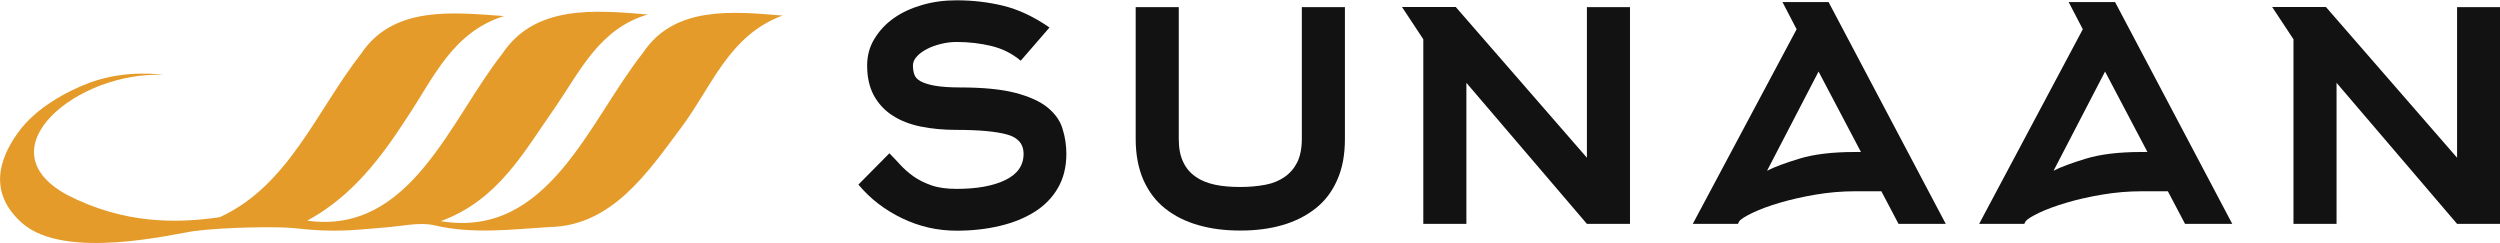 <svg viewBox="0 0 157.24 15.29" xmlns="http://www.w3.org/2000/svg" data-sanitized-data-name="Layer 2" data-name="Layer 2" id="Layer_2">
  <defs>
    <style>
      .cls-1 {
        fill: #e49b2a;
      }

      .cls-2 {
        fill: #121212;
      }
    </style>
  </defs>
  <g data-sanitized-data-name="Layer 1" data-name="Layer 1" id="Layer_1-2">
    <g>
      <g>
        <path d="M64.2,3.82c-.52-.44-1.13-.75-1.82-.92-.69-.17-1.43-.26-2.21-.26-.33,0-.66,.04-.98,.12-.32,.08-.62,.18-.88,.32-.26,.13-.48,.29-.64,.47-.17,.18-.25,.37-.25,.57,0,.21,.03,.4,.09,.57,.06,.17,.19,.31,.39,.42,.2,.11,.5,.21,.89,.28,.39,.07,.92,.11,1.59,.11,1.43,0,2.59,.11,3.48,.34,.88,.23,1.56,.54,2.03,.92,.47,.39,.79,.83,.94,1.34,.16,.51,.24,1.04,.24,1.58,0,.82-.18,1.54-.53,2.14-.35,.61-.84,1.11-1.46,1.5s-1.35,.69-2.2,.89c-.84,.2-1.75,.3-2.71,.3-1.21,0-2.35-.26-3.43-.78-1.08-.52-2-1.22-2.75-2.12l1.95-1.97c.21,.21,.43,.45,.67,.71s.52,.51,.84,.74c.32,.23,.71,.42,1.14,.57s.96,.22,1.58,.22c1.26,0,2.28-.18,3.05-.55s1.16-.92,1.16-1.66c0-.61-.35-1.02-1.04-1.21-.69-.19-1.75-.29-3.17-.29-.82,0-1.58-.07-2.26-.21-.68-.14-1.28-.37-1.78-.7-.5-.32-.89-.75-1.17-1.26-.28-.52-.42-1.14-.42-1.88,0-.61,.15-1.18,.46-1.68,.31-.51,.71-.94,1.22-1.3,.51-.36,1.1-.63,1.79-.83s1.4-.29,2.16-.29c1,0,1.97,.11,2.92,.34,.95,.23,1.92,.68,2.92,1.37l-1.82,2.1Z" class="cls-2"></path>
        <path d="M77.99,14.5c-.95,0-1.82-.11-2.62-.34-.8-.23-1.49-.57-2.08-1.04-.59-.46-1.04-1.06-1.37-1.79-.32-.73-.49-1.59-.49-2.59V.45h2.71V8.74c0,.58,.09,1.06,.28,1.45,.18,.39,.45,.7,.79,.93,.34,.24,.75,.4,1.22,.5s1,.14,1.58,.14,1.1-.05,1.58-.14,.88-.26,1.22-.5c.34-.24,.6-.55,.79-.93,.18-.38,.28-.87,.28-1.45V.45h2.71V8.74c0,1-.16,1.86-.49,2.59-.32,.73-.78,1.33-1.37,1.79-.59,.46-1.28,.81-2.08,1.04-.8,.23-1.67,.34-2.62,.34h-.05Z" class="cls-2"></path>
        <path d="M91.57,.45l8.24,9.47V.45h2.71V14.08h-2.71l-7.58-8.87V14.08h-2.71V2.47l-1.34-2.03h3.39Z" class="cls-2"></path>
        <path d="M112.09,.13h2.92l7.37,13.95h-2.97l-1.08-2.05h-1.63c-.84,0-1.68,.07-2.5,.21s-1.57,.31-2.25,.51c-.68,.2-1.25,.41-1.71,.63-.46,.22-.75,.4-.85,.54l-.08,.16h-2.84l6.53-12.24-.89-1.71Zm4.95,9.42l-2.66-5.05-3.24,6.24c.44-.23,1.11-.48,2.03-.76,.91-.28,2.08-.42,3.5-.42h.37Z" class="cls-2"></path>
        <path d="M130.11,.13h2.92l7.37,13.95h-2.97l-1.08-2.05h-1.63c-.84,0-1.67,.07-2.5,.21-.83,.14-1.58,.31-2.25,.51-.67,.2-1.25,.41-1.71,.63-.46,.22-.75,.4-.86,.54l-.08,.16h-2.84l6.52-12.24-.89-1.71Zm4.95,9.42l-2.66-5.05-3.24,6.24c.44-.23,1.11-.48,2.03-.76s2.08-.42,3.5-.42h.37Z" class="cls-2"></path>
        <path d="M146.3,.45l8.24,9.47V.45h2.71V14.08h-2.71l-7.58-8.87V14.08h-2.71V2.47l-1.34-2.03h3.39Z" class="cls-2"></path>
      </g>
      <path d="M49.23,.98c-3.14-.26-6.81-.63-8.78,2.33-3.41,4.3-5.95,11.72-12.73,10.6,3.63-1.33,5.21-4.33,7.24-7.22,1.56-2.28,2.77-4.89,5.78-5.78-3.31-.27-7.1-.63-9.16,2.49-3.28,4.15-5.76,11.38-12.26,10.48,2.8-1.52,4.61-3.9,6.29-6.5,1.65-2.46,2.85-5.36,6.09-6.37-3.2-.23-6.96-.67-8.99,2.37-2.77,3.54-4.57,8.32-8.89,10.28-2.72,.4-6.04,.43-9.59-1.4-5.36-2.89,.66-7.78,6.01-7.55,0,0-2.25-.38-4.63,.5-1.41,.53-3.36,1.59-4.44,3.08-.79,1.09-2.28,3.53,.22,5.74,2.69,2.38,9.57,.67,10.85,.5,1.83-.24,5.31-.3,6.37-.17,2.51,.29,3.81,.09,5.56-.05,1.25-.1,2.24-.35,3.15-.14,2.41,.57,4.83,.26,7.24,.11,3.92-.07,6.17-3.42,8.28-6.25,1.91-2.53,2.98-5.81,6.4-7.06Z" class="cls-1"></path>
    </g>
  </g>
</svg>
